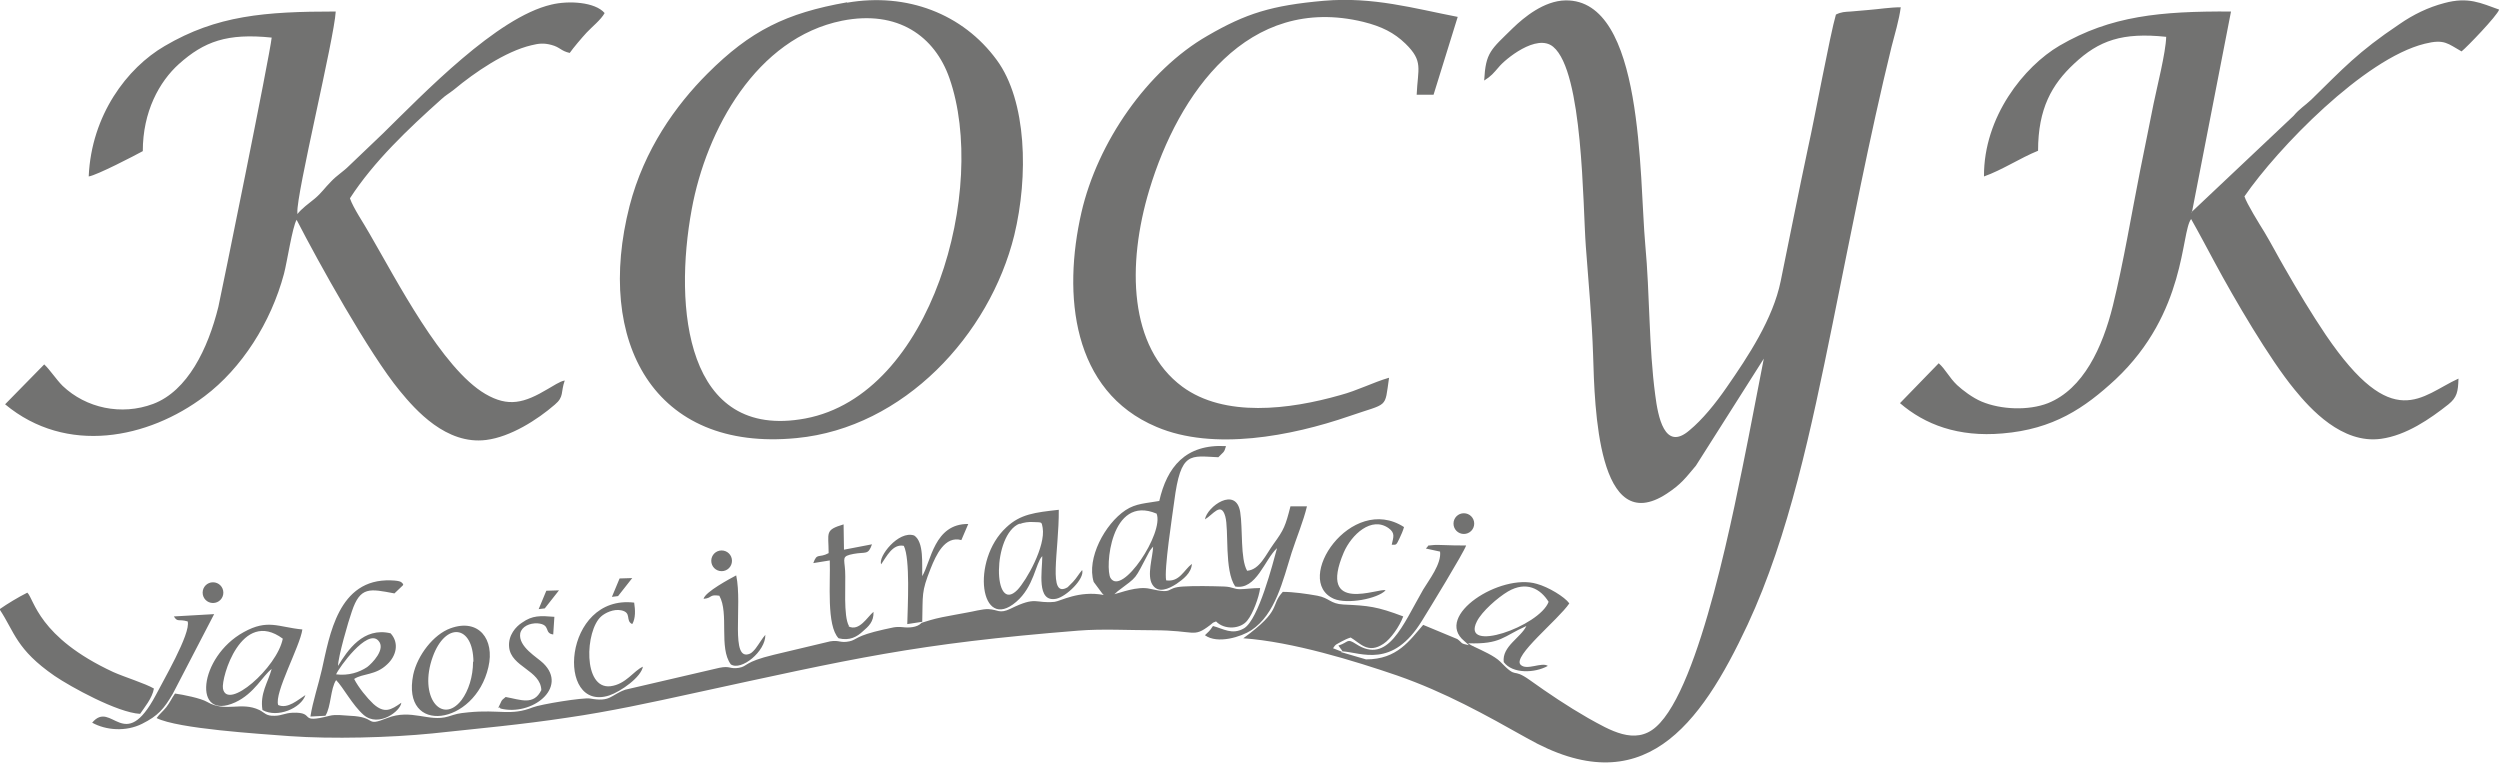 <?xml version="1.0" encoding="UTF-8"?>
<!DOCTYPE svg PUBLIC "-//W3C//DTD SVG 1.1//EN" "http://www.w3.org/Graphics/SVG/1.1/DTD/svg11.dtd">
<!-- Creator: CorelDRAW X6 -->
<svg xmlns="http://www.w3.org/2000/svg" xml:space="preserve" width="47.329mm" height="14.451mm" version="1.1" style="shape-rendering:geometricPrecision; text-rendering:geometricPrecision; image-rendering:optimizeQuality; fill-rule:evenodd; clip-rule:evenodd"
viewBox="0 0 6517 1990"
 xmlns:xlink="http://www.w3.org/1999/xlink">
 <defs>
  <style type="text/css">
   <![CDATA[
    .fil0 {fill:#727271}
   ]]>
  </style>
 </defs>
 <g id="Warstwa_x0020_1">
  <path class="fil0" d="M4037 1569c-24,64 -230,136 -187,51 13,-26 54,-62 81,-78 48,-28 85,-7 106,27zm-539 130l-23 -9c8,-12 6,-8 21,-17 10,-5 15,-8 25,-11 24,14 45,44 86,16 18,-12 41,-44 51,-71 -69,-26 -90,-28 -156,-31 -35,-2 -36,-17 -68,-23 -28,-5 -63,-10 -90,-10 -34,37 0,46 -103,121 128,9 290,59 401,97 126,44 231,103 338,163 302,172 452,-31 576,-296 108,-232 166,-512 221,-782 49,-241 96,-487 154,-724 8,-31 20,-71 24,-103 -28,0 -58,5 -84,7 -15,1 -31,3 -46,4 -16,1 -25,1 -39,8 -15,51 -56,273 -72,344 -25,117 -48,234 -72,351 -20,98 -84,195 -141,277 -29,42 -63,84 -97,112 -65,56 -82,-37 -89,-92 -17,-127 -14,-263 -26,-392 -16,-176 -3,-640 -208,-637 -56,1 -108,44 -137,72 -58,57 -71,63 -75,137 19,-12 24,-19 38,-35 16,-20 99,-89 142,-53 78,65 77,412 85,520 7,94 16,190 19,284 4,135 12,479 192,361 38,-25 49,-41 76,-73l177 -279 -40 206c-35,174 -125,652 -241,754 -55,49 -121,8 -177,-23 -54,-31 -103,-64 -152,-99 -49,-35 -30,1 -77,-48 -15,-15 -47,-29 -68,-39 -1,-1 -2,-1 -4,-2 -1,-1 -3,-1 -4,-2l-8 -5c86,3 91,-18 152,-45 -14,30 -64,53 -59,94 23,31 81,29 115,10 -16,-11 -55,13 -71,-3 -22,-22 98,-117 127,-160 -12,-17 -55,-43 -85,-51 -94,-28 -269,83 -189,149l9 8c1,1 2,2 3,3 -24,-5 -15,-5 -30,-16l-89 -37c-35,40 -67,90 -149,90l-65 -19zm2216 -1145l102 -524c-184,-1 -313,11 -447,89 -92,54 -198,185 -197,341 48,-17 94,-48 141,-67 0,-110 36,-173 94,-227 65,-61 126,-82 240,-70 -1,41 -24,131 -33,175 -12,58 -23,117 -35,174 -23,116 -43,238 -71,352 -27,109 -77,217 -169,254 -51,20 -123,17 -173,-4 -24,-10 -50,-30 -64,-43 -21,-20 -30,-41 -48,-57l-101 104c65,56 152,89 267,79 133,-11 214,-66 295,-141 185,-174 170,-383 197,-418 21,37 42,77 62,114 50,93 142,251 208,331 40,49 123,142 225,128 66,-9 128,-52 176,-90 22,-18 25,-32 26,-67 -97,44 -170,145 -346,-114 -37,-55 -72,-113 -108,-176 -18,-31 -34,-62 -52,-92 -13,-21 -46,-74 -52,-93 86,-125 312,-359 470,-398 52,-13 60,0 96,20 13,-10 93,-93 98,-109 -48,-17 -80,-34 -143,-17 -42,11 -81,30 -117,55 -109,73 -147,116 -230,197 -17,16 -30,23 -46,42l-266 251zm-4939 0c-3,-48 96,-453 100,-524 -185,0 -310,10 -446,90 -98,57 -191,180 -198,340 21,-3 121,-55 141,-66 0,-103 43,-181 94,-227 66,-59 126,-81 242,-69 -5,48 -132,671 -139,702 -27,109 -80,219 -170,253 -83,31 -175,11 -236,-47 -17,-17 -33,-42 -48,-56l-102 104c160,133 373,90 520,-21 97,-73 173,-192 207,-319 8,-30 22,-123 33,-141 56,109 189,349 269,446 41,50 121,141 225,128 64,-8 134,-53 179,-92 25,-21 15,-32 26,-63 -13,2 -31,15 -44,22 -62,37 -103,48 -163,13 -113,-66 -231,-296 -302,-418 -15,-27 -42,-66 -51,-92 62,-96 153,-182 238,-258 13,-12 19,-14 34,-26 53,-44 133,-99 201,-115 20,-5 33,-6 52,-1 23,6 25,16 48,21 9,-13 32,-40 44,-53 14,-15 38,-34 47,-51 -25,-29 -94,-33 -139,-22 -142,33 -332,231 -439,336l-88 84c-16,16 -32,25 -47,41 -18,18 -24,29 -43,45 -15,12 -34,26 -45,40zm1420 -500c146,-29 242,41 280,150 100,286 -44,825 -376,887 -312,58 -343,-290 -296,-545 38,-208 169,-447 392,-492zm13 -48c-159,28 -252,74 -364,186 -83,83 -165,198 -203,345 -90,352 62,642 436,605 279,-27 503,-269 567,-529 37,-153 33,-350 -46,-457 -88,-120 -234,-176 -390,-149zm1412 979c-41,12 -81,33 -126,45 -133,38 -302,59 -412,-22 -139,-103 -145,-317 -86,-513 76,-252 257,-511 558,-438 48,12 80,28 110,57 47,46 32,64 29,133l44 0 63 -203c-114,-22 -220,-53 -349,-42 -136,12 -203,33 -303,91 -157,90 -287,278 -329,461 -49,214 -25,466 196,559 148,63 351,24 502,-28 104,-36 92,-18 104,-100zm-605 354c20,50 -90,216 -120,168 -15,-24 -1,-219 120,-168zm-613 285c-11,12 -33,13 -49,11 -21,-2 -28,2 -49,6 -76,17 -70,27 -90,31 -24,5 -26,-4 -50,0l-147 35c-79,19 -67,30 -91,34 -24,4 -22,-6 -51,0l-245 57c-39,14 -38,33 -92,23 -18,-3 -129,15 -149,23 -58,23 -86,5 -168,13 -30,3 -30,4 -53,11 -50,15 -96,-21 -159,4 -60,24 -24,-3 -97,-6 -18,-1 -37,-4 -53,0 -85,22 -34,-10 -96,-8 -21,1 -30,8 -47,8 -23,1 -26,-8 -40,-15 -48,-23 -88,7 -136,-21 -17,-10 -63,-19 -84,-22 -9,13 -13,23 -23,36 -9,11 -18,18 -25,28 56,28 268,41 346,47 112,8 263,4 373,-7 121,-13 233,-23 351,-41 111,-16 221,-40 326,-63 419,-91 581,-130 1007,-164 61,-5 133,-1 195,-1 112,0 103,21 148,-13 14,-11 3,-4 16,-10 22,23 65,20 82,-3 14,-17 30,-60 33,-84 -20,0 -40,3 -53,3 -16,0 -18,-6 -41,-7 -31,-1 -77,-2 -107,0 -49,3 -20,21 -86,6 -33,-8 -79,11 -93,14l9 -8c54,-41 41,-26 81,-101 5,-8 0,-1 6,-9l5 -6c-1,28 -17,75 -2,99 15,24 43,11 63,-2 16,-11 39,-28 40,-52 -21,16 -32,48 -67,43 -6,-27 16,-168 21,-206 17,-132 42,-118 115,-115 13,-14 15,-11 20,-29 -106,-6 -154,55 -174,143 -33,6 -61,6 -88,24 -54,36 -102,126 -83,187l23 31c0,-1 2,2 3,3 -65,-12 -112,16 -128,18 -52,5 -46,-16 -115,18 -29,14 -33,2 -57,1 -15,-1 -43,7 -57,9 -23,4 -42,8 -64,12 -24,5 -39,10 -55,15zm-2403 -35c39,59 43,104 143,173 41,28 164,96 223,99 10,-15 32,-41 36,-66 -22,-13 -77,-30 -106,-43 -196,-91 -206,-190 -224,-207 -24,12 -52,29 -72,43zm877 169c7,-17 81,-120 110,-88 21,22 -17,60 -29,69 -21,14 -49,23 -81,19zm175 -235c-5,-5 -4,-9 -32,-10 -138,-5 -160,144 -180,232 -9,40 -24,84 -30,123l39 -2c15,-23 13,-71 28,-93 18,18 43,66 72,91 39,33 96,-10 98,-32 -27,19 -44,29 -73,3 -16,-15 -39,-43 -50,-65 23,-15 56,-9 86,-38 24,-22 32,-56 9,-81 -71,-17 -112,44 -137,85 0,-23 27,-117 36,-142 22,-66 47,-59 111,-47l22 -21zm2090 -169c21,-12 42,-47 53,-8 10,35 -3,141 26,183 55,10 77,-71 109,-100 -11,40 -48,186 -86,209 -31,18 -54,1 -81,-6 -9,14 -12,15 -21,24 33,24 95,4 121,-13 63,-42 82,-129 105,-202 13,-40 31,-83 40,-121l-43 0c-13,51 -17,61 -44,98 -21,29 -36,67 -69,70 -18,-31 -11,-109 -18,-153 -11,-68 -86,-15 -92,19zm-2404 311c-15,76 -145,189 -156,130 -5,-28 48,-210 156,-130zm-12 173c-11,-31 57,-153 63,-197 -63,-6 -90,-28 -153,7 -118,65 -134,234 -22,183 50,-23 72,-70 95,-87 -10,36 -31,64 -24,107 39,22 101,-5 112,-39 -19,12 -46,37 -71,26zm1933 -472c11,-4 23,-6 37,-5 22,1 20,-1 23,15 8,48 -42,137 -66,162 -64,65 -66,-145 6,-173zm59 84c0,39 -16,121 36,111 26,-5 75,-52 68,-75 -11,13 -13,19 -24,31 -1,1 -13,13 -14,14 -53,31 -22,-95 -23,-202 -62,7 -100,11 -137,46 -93,86 -68,275 26,194 46,-39 51,-101 67,-118zm-1484 275c0,39 -12,76 -30,100 -51,66 -113,-8 -75,-113 33,-91 105,-84 106,13zm40 14c17,-72 -25,-128 -99,-101 -44,16 -86,70 -97,121 -32,159 161,133 196,-20zm2226 -41c50,3 131,46 208,-80 18,-29 108,-176 115,-196 -19,0 -39,0 -58,-1 -6,0 -22,-1 -28,0 -20,3 -7,-3 -19,9l37 8c4,32 -29,74 -44,99 -54,94 -92,196 -175,142 -25,-16 -18,-5 -46,4l8 11c0,-1 1,2 2,3zm-3259 186c36,20 88,24 130,3 42,-21 57,-39 80,-78l108 -208 -105 6c10,16 12,6 36,13 9,31 -67,160 -83,192 -83,156 -115,11 -166,72zm1973 -252c-15,-26 -8,-109 -10,-144 -2,-33 -10,-38 22,-44 32,-6 38,4 48,-25l-73 14 -1 -66c-50,15 -39,21 -39,75 -26,14 -30,-2 -40,26l43 -7c2,58 -9,170 23,203 29,7 48,-4 63,-18 15,-13 29,-25 28,-51 -16,13 -37,52 -65,38zm191 -9c2,-74 -3,-78 22,-141 14,-35 37,-86 80,-74l18 -42c-89,-1 -97,98 -120,136 -1,-31 5,-89 -21,-106 -41,-14 -95,56 -86,75 14,-20 30,-54 59,-48 17,34 10,158 9,204l39 -6zm-728 115c-24,10 -44,46 -85,51 -72,8 -66,-145 -24,-182 10,-9 32,-20 52,-16 29,6 10,27 29,36 9,-15 8,-37 5,-56 -186,-22 -205,287 -65,242 30,-10 84,-48 88,-76zm1936 -199c-15,-8 -179,65 -109,-99 20,-46 72,-95 117,-63 18,13 12,24 8,43 13,1 12,0 20,-16 4,-8 10,-22 12,-30 -138,-89 -291,139 -183,187 35,15 114,0 135,-22zm-2308 308c82,21 178,-54 112,-118 -15,-15 -66,-43 -60,-78 4,-18 25,-27 45,-26 36,3 16,26 41,29l3 -46c-37,-3 -57,-4 -84,15 -16,10 -37,33 -34,64 5,52 82,60 84,112 -20,41 -54,25 -93,18 -7,6 -10,7 -13,15 -11,23 -4,8 -1,14zm531 -286c22,-2 13,-12 40,-8 26,46 -2,136 30,179 27,18 91,-34 90,-77 -8,9 -16,23 -25,35 -3,4 -10,12 -15,14 -53,23 -19,-126 -36,-204 -15,8 -81,43 -85,61zm-415 25l-16 2 20 -48 33 -1 -37 47zm191 -32l-16 2 20 -48 33 -1 -37 47zm270 -119c15,0 27,12 27,27 0,15 -12,27 -27,27 -15,0 -27,-12 -27,-27 0,-15 12,-27 27,-27zm1935 -97c15,0 27,12 27,27 0,15 -12,27 -27,27 -15,0 -27,-12 -27,-27 0,-15 12,-27 27,-27zm-3261 180c15,0 27,12 27,27 0,15 -12,27 -27,27 -15,0 -27,-12 -27,-27 0,-15 12,-27 27,-27z"/>
 </g>
</svg>
